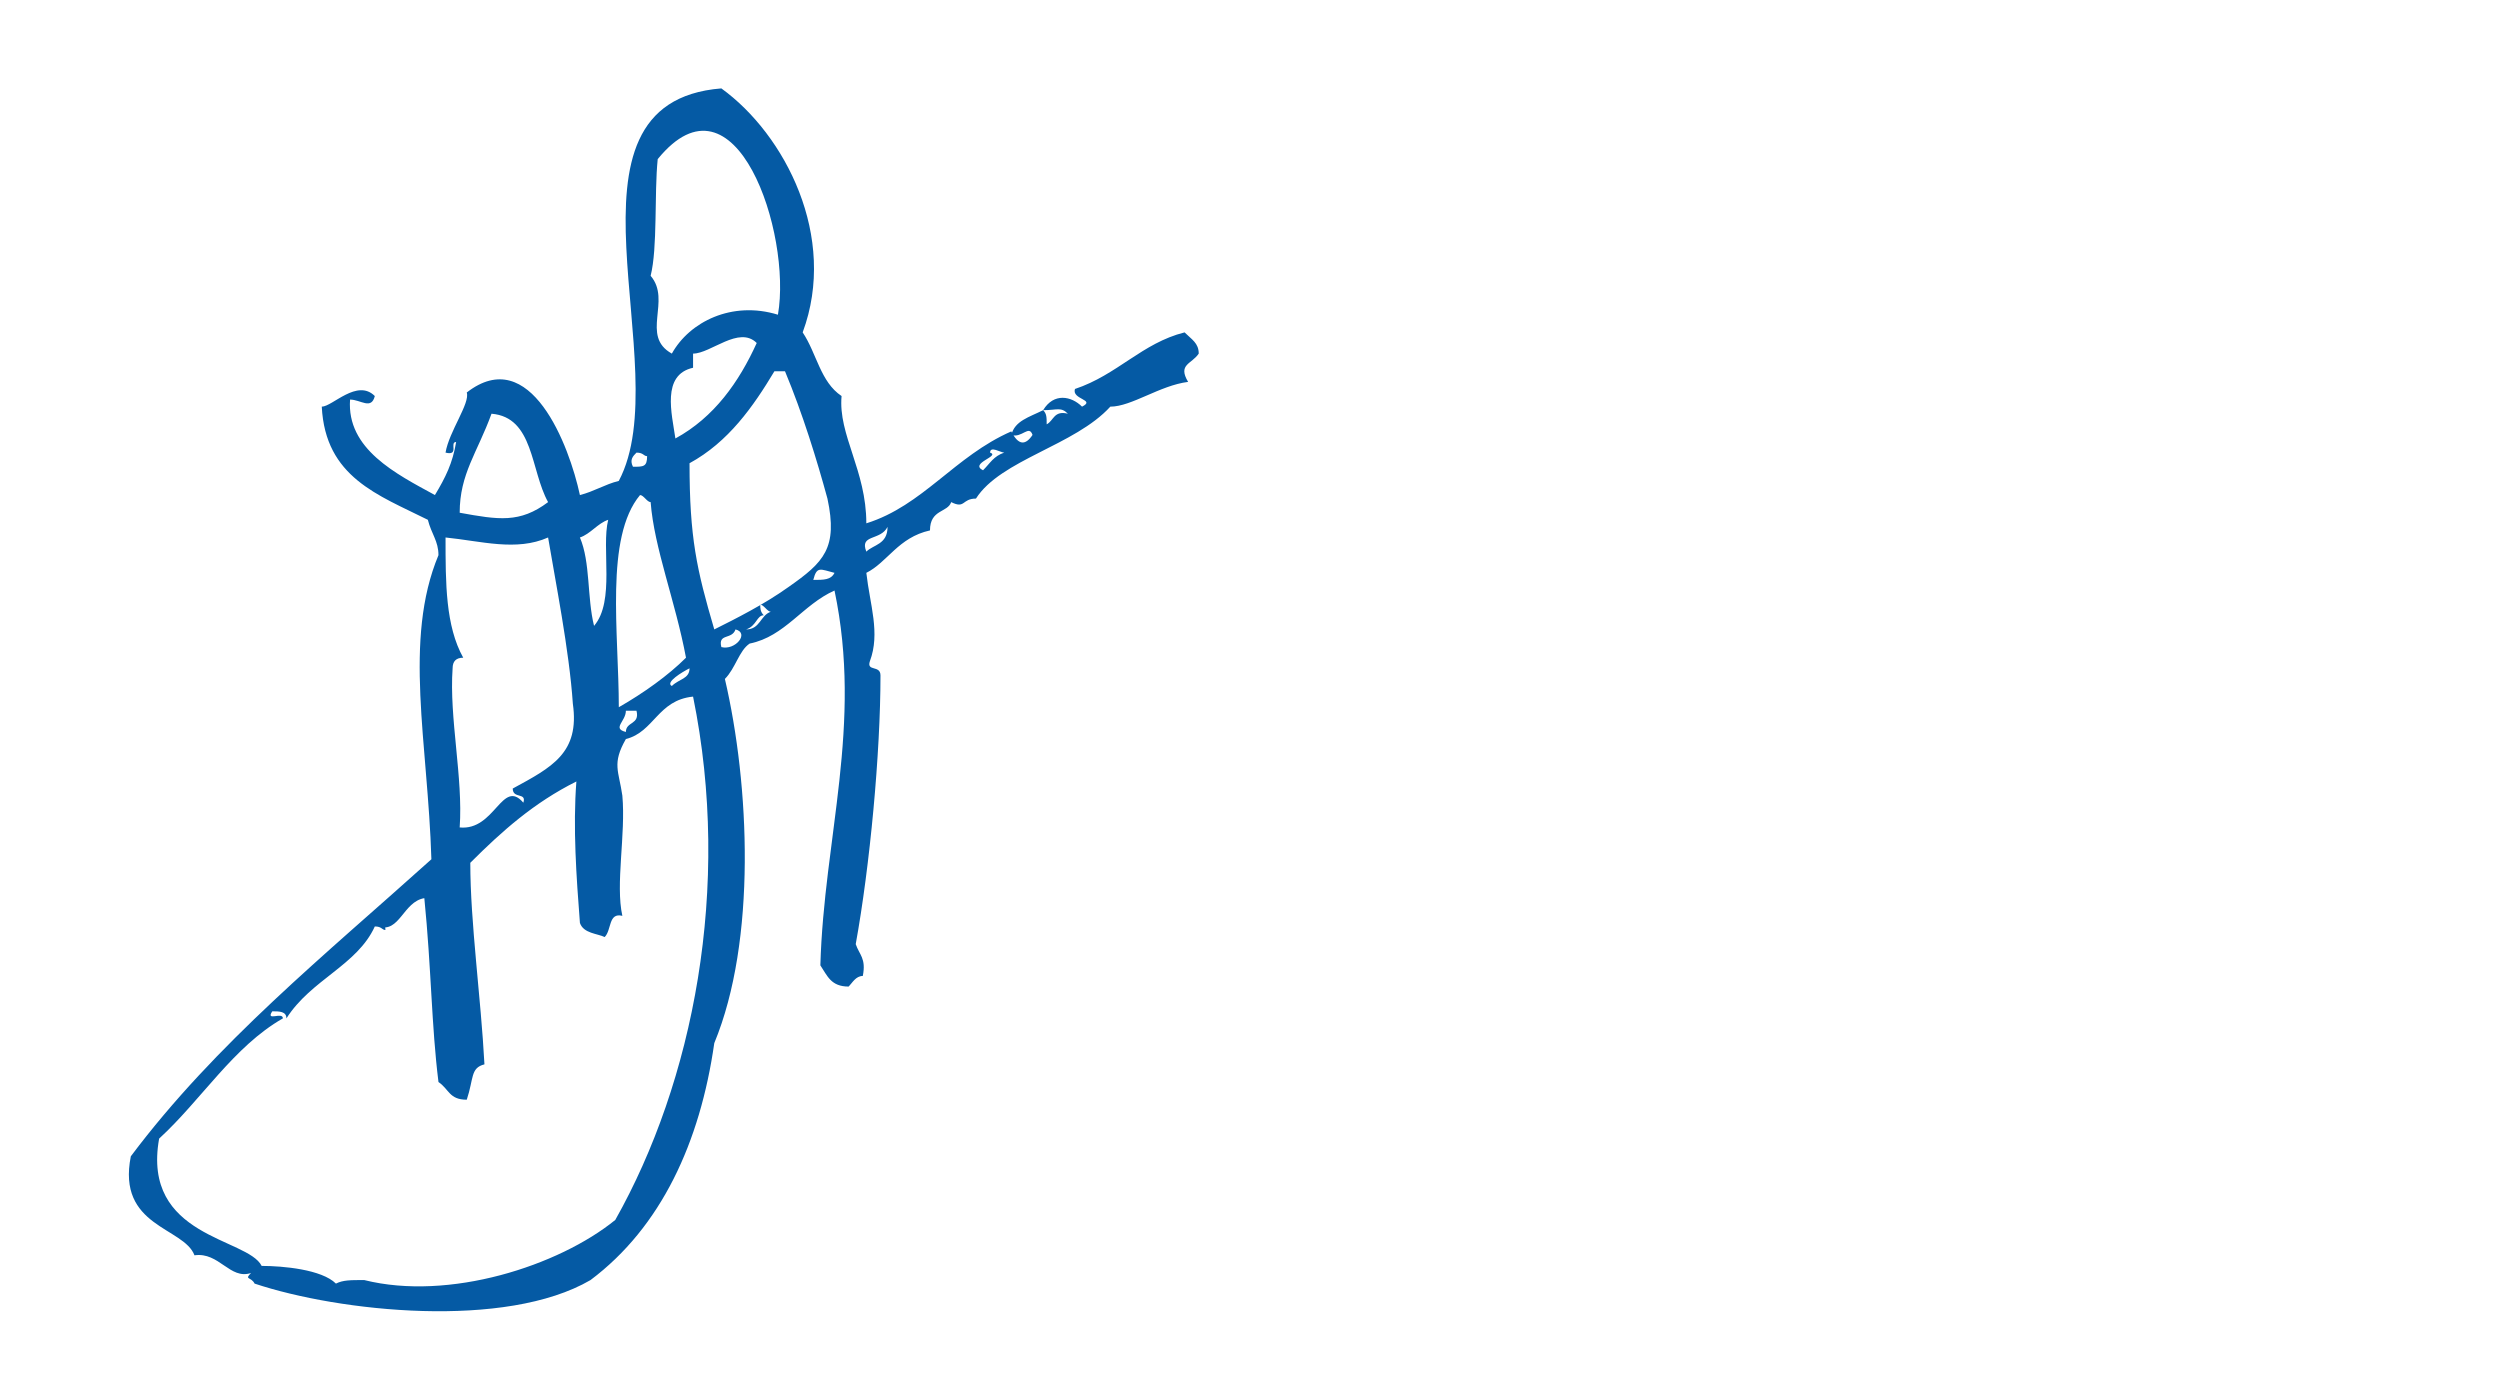<?xml version="1.0" encoding="utf-8"?>
<!-- Generator: Adobe Illustrator 27.0.0, SVG Export Plug-In . SVG Version: 6.00 Build 0)  -->
<svg version="1.1" id="Layer_1" xmlns="http://www.w3.org/2000/svg" xmlns:xlink="http://www.w3.org/1999/xlink" x="0px" y="0px"
	 viewBox="0 0 70.7 39.4" style="enable-background:new 0 0 70.7 39.4;" xml:space="preserve">
<style type="text/css">
	.st0{fill:#055AA4;}
</style>
<path class="st0" d="M29.2,12.3c-0.1-0.3-0.3,0.1-0.6,0c0.1-0.4,0.5-0.5,0.9-0.7c0.1,0.1,0.1,0.2,0.1,0.4c0.2-0.1,0.2-0.4,0.6-0.3
	c-0.2-0.2-0.3-0.1-0.7-0.1c0.3-0.5,0.8-0.4,1.1-0.1c0.4-0.2-0.3-0.2-0.2-0.5c1.2-0.4,1.9-1.3,3.1-1.6c0.2,0.2,0.4,0.3,0.4,0.6
	c-0.2,0.3-0.6,0.3-0.3,0.8c-0.8,0.1-1.6,0.7-2.2,0.7c-1,1.1-3.1,1.5-3.8,2.6c-0.4,0-0.3,0.3-0.7,0.1c-0.1,0.3-0.6,0.2-0.6,0.8
	c-0.9,0.2-1.2,0.9-1.8,1.2c0.1,0.9,0.4,1.7,0.1,2.5c-0.1,0.3,0.3,0.1,0.3,0.4c0,2.2-0.3,5.4-0.7,7.6c0.1,0.3,0.3,0.4,0.2,0.9
	c-0.2,0-0.3,0.2-0.4,0.3c-0.5,0-0.6-0.3-0.8-0.6c0.1-3.6,1.2-6.8,0.4-10.6c-0.9,0.4-1.4,1.3-2.4,1.5c-0.3,0.2-0.4,0.7-0.7,1
	c0.7,3,0.9,7.4-0.3,10.3c-0.4,2.8-1.5,5.2-3.5,6.7c-2.4,1.4-7.1,0.9-9.5,0.1c-0.1-0.2-0.3-0.1-0.1-0.3c-0.6,0.2-0.9-0.6-1.6-0.5
	c-0.3-0.8-2.2-0.8-1.8-2.8c2.4-3.2,5.5-5.7,8.5-8.4c-0.1-3.3-0.8-6.2,0.2-8.6c0-0.4-0.2-0.6-0.3-1c-1.4-0.7-2.9-1.2-3-3.2
	c0.3,0,1-0.8,1.5-0.3c-0.1,0.4-0.4,0.1-0.7,0.1c-0.1,1.4,1.3,2.1,2.4,2.7c0.3-0.5,0.5-0.9,0.6-1.5c-0.2,0,0.1,0.4-0.3,0.3
	c0.1-0.6,0.7-1.4,0.6-1.7c1.8-1.4,2.9,1.5,3.2,2.9c0.4-0.1,0.7-0.3,1.1-0.4c1.7-3.2-2.1-10.7,2.9-11.1c1.8,1.3,3.3,4.2,2.3,6.9
	c0.4,0.6,0.5,1.4,1.1,1.8c-0.1,1.1,0.7,2.1,0.7,3.6c1.6-0.5,2.5-1.9,4.1-2.6C28.8,12.6,29,12.6,29.2,12.3 M18.6,4.5
	c-0.1,1,0,2.5-0.2,3.3c0.6,0.7-0.3,1.7,0.6,2.2c0.5-0.9,1.7-1.5,3-1.1C22.4,6.6,20.8,1.8,18.6,4.5 M19.6,10v0.4
	c-0.9,0.2-0.6,1.3-0.5,2c1.1-0.6,1.8-1.6,2.3-2.7C20.9,9.2,20.1,10,19.6,10 M22.3,16.6c1-0.7,1.4-1.1,1.1-2.5
	c-0.3-1.1-0.7-2.4-1.2-3.6h-0.3c-0.6,1-1.3,2-2.4,2.6c0,2.1,0.2,3,0.7,4.7C20.8,17.5,21.6,17.1,22.3,16.6 M13,14.5
	c1.1,0.2,1.7,0.3,2.5-0.3c-0.5-0.9-0.4-2.4-1.6-2.5C13.5,12.8,13,13.4,13,14.5 M27.8,13.3c0.2-0.2,0.3-0.4,0.6-0.5
	c-0.1,0-0.4-0.2-0.4,0C28.3,12.9,27.4,13.1,27.8,13.3 M17.9,13.2c0.3,0,0.4,0,0.4-0.3c-0.1,0-0.1-0.1-0.3-0.1
	C17.9,12.9,17.8,13,17.9,13.2 M18.1,14c-1,1.2-0.6,3.9-0.6,6c0.7-0.4,1.4-0.9,1.9-1.4c-0.3-1.6-0.9-3.1-1-4.4
	C18.3,14.2,18.2,14,18.1,14 M16.4,15.2c0.3,0.7,0.2,1.7,0.4,2.5c0.6-0.7,0.2-2.2,0.4-3C16.9,14.8,16.7,15.1,16.4,15.2 M24.5,15.6
	c0.2-0.2,0.6-0.2,0.6-0.7C24.9,15.3,24.3,15.1,24.5,15.6 M14.8,22.7c0.1-0.3-0.3-0.1-0.3-0.4c1.1-0.6,1.9-1,1.7-2.4
	c-0.1-1.5-0.5-3.5-0.7-4.7c-0.9,0.4-1.9,0.1-2.9,0c0,1.3,0,2.5,0.5,3.4c-0.2,0-0.3,0.1-0.3,0.3c-0.1,1.4,0.3,3.1,0.2,4.5
	C14,23.5,14.2,22,14.8,22.7 M23,16.4c0.3,0,0.5,0,0.6-0.2C23.2,16.1,23.1,16,23,16.4 M21.1,17.8c0.4,0,0.4-0.4,0.7-0.5
	c-0.1,0-0.2-0.2-0.3-0.2c0,0.1,0,0.2,0.1,0.3C21.4,17.4,21.4,17.7,21.1,17.8 M20.4,18.3c0.4,0.1,0.8-0.4,0.4-0.5
	C20.7,18.1,20.3,17.9,20.4,18.3 M19,19.4c0.2-0.2,0.5-0.2,0.5-0.5C19.3,19,18.8,19.3,19,19.4 M10.9,26.3c-0.1,0-0.1-0.1-0.3-0.1
	c-0.5,1.1-1.8,1.5-2.5,2.6c0-0.2-0.2-0.2-0.4-0.2C7.5,28.9,8,28.6,8,28.8c-1.4,0.8-2.3,2.3-3.5,3.4C4,35,7,35,7.4,35.8
	c0.6,0,1.7,0.1,2.1,0.5c0.2-0.1,0.4-0.1,0.8-0.1c2.4,0.6,5.5-0.4,7.1-1.7c2.2-3.9,3.3-9.4,2.2-14.8c-1,0.1-1.1,1-1.9,1.2
	c-0.4,0.7-0.2,0.9-0.1,1.6c0.1,1.1-0.2,2.5,0,3.4c-0.4-0.1-0.3,0.4-0.5,0.6c-0.2-0.1-0.6-0.1-0.7-0.4c-0.1-1.3-0.2-2.7-0.1-4
	c-1.2,0.6-2.1,1.4-3,2.3c0,1.7,0.3,3.8,0.4,5.7c-0.4,0.1-0.3,0.4-0.5,1c-0.5,0-0.5-0.3-0.8-0.5c-0.2-1.6-0.2-3.2-0.4-5.2
	c-0.6,0.1-0.7,1-1.3,0.8C10.8,26.1,10.9,26.1,10.9,26.3 M17.7,20.7c0-0.3,0.4-0.2,0.3-0.6h-0.3C17.7,20.4,17.3,20.6,17.7,20.7"/>
</svg>
